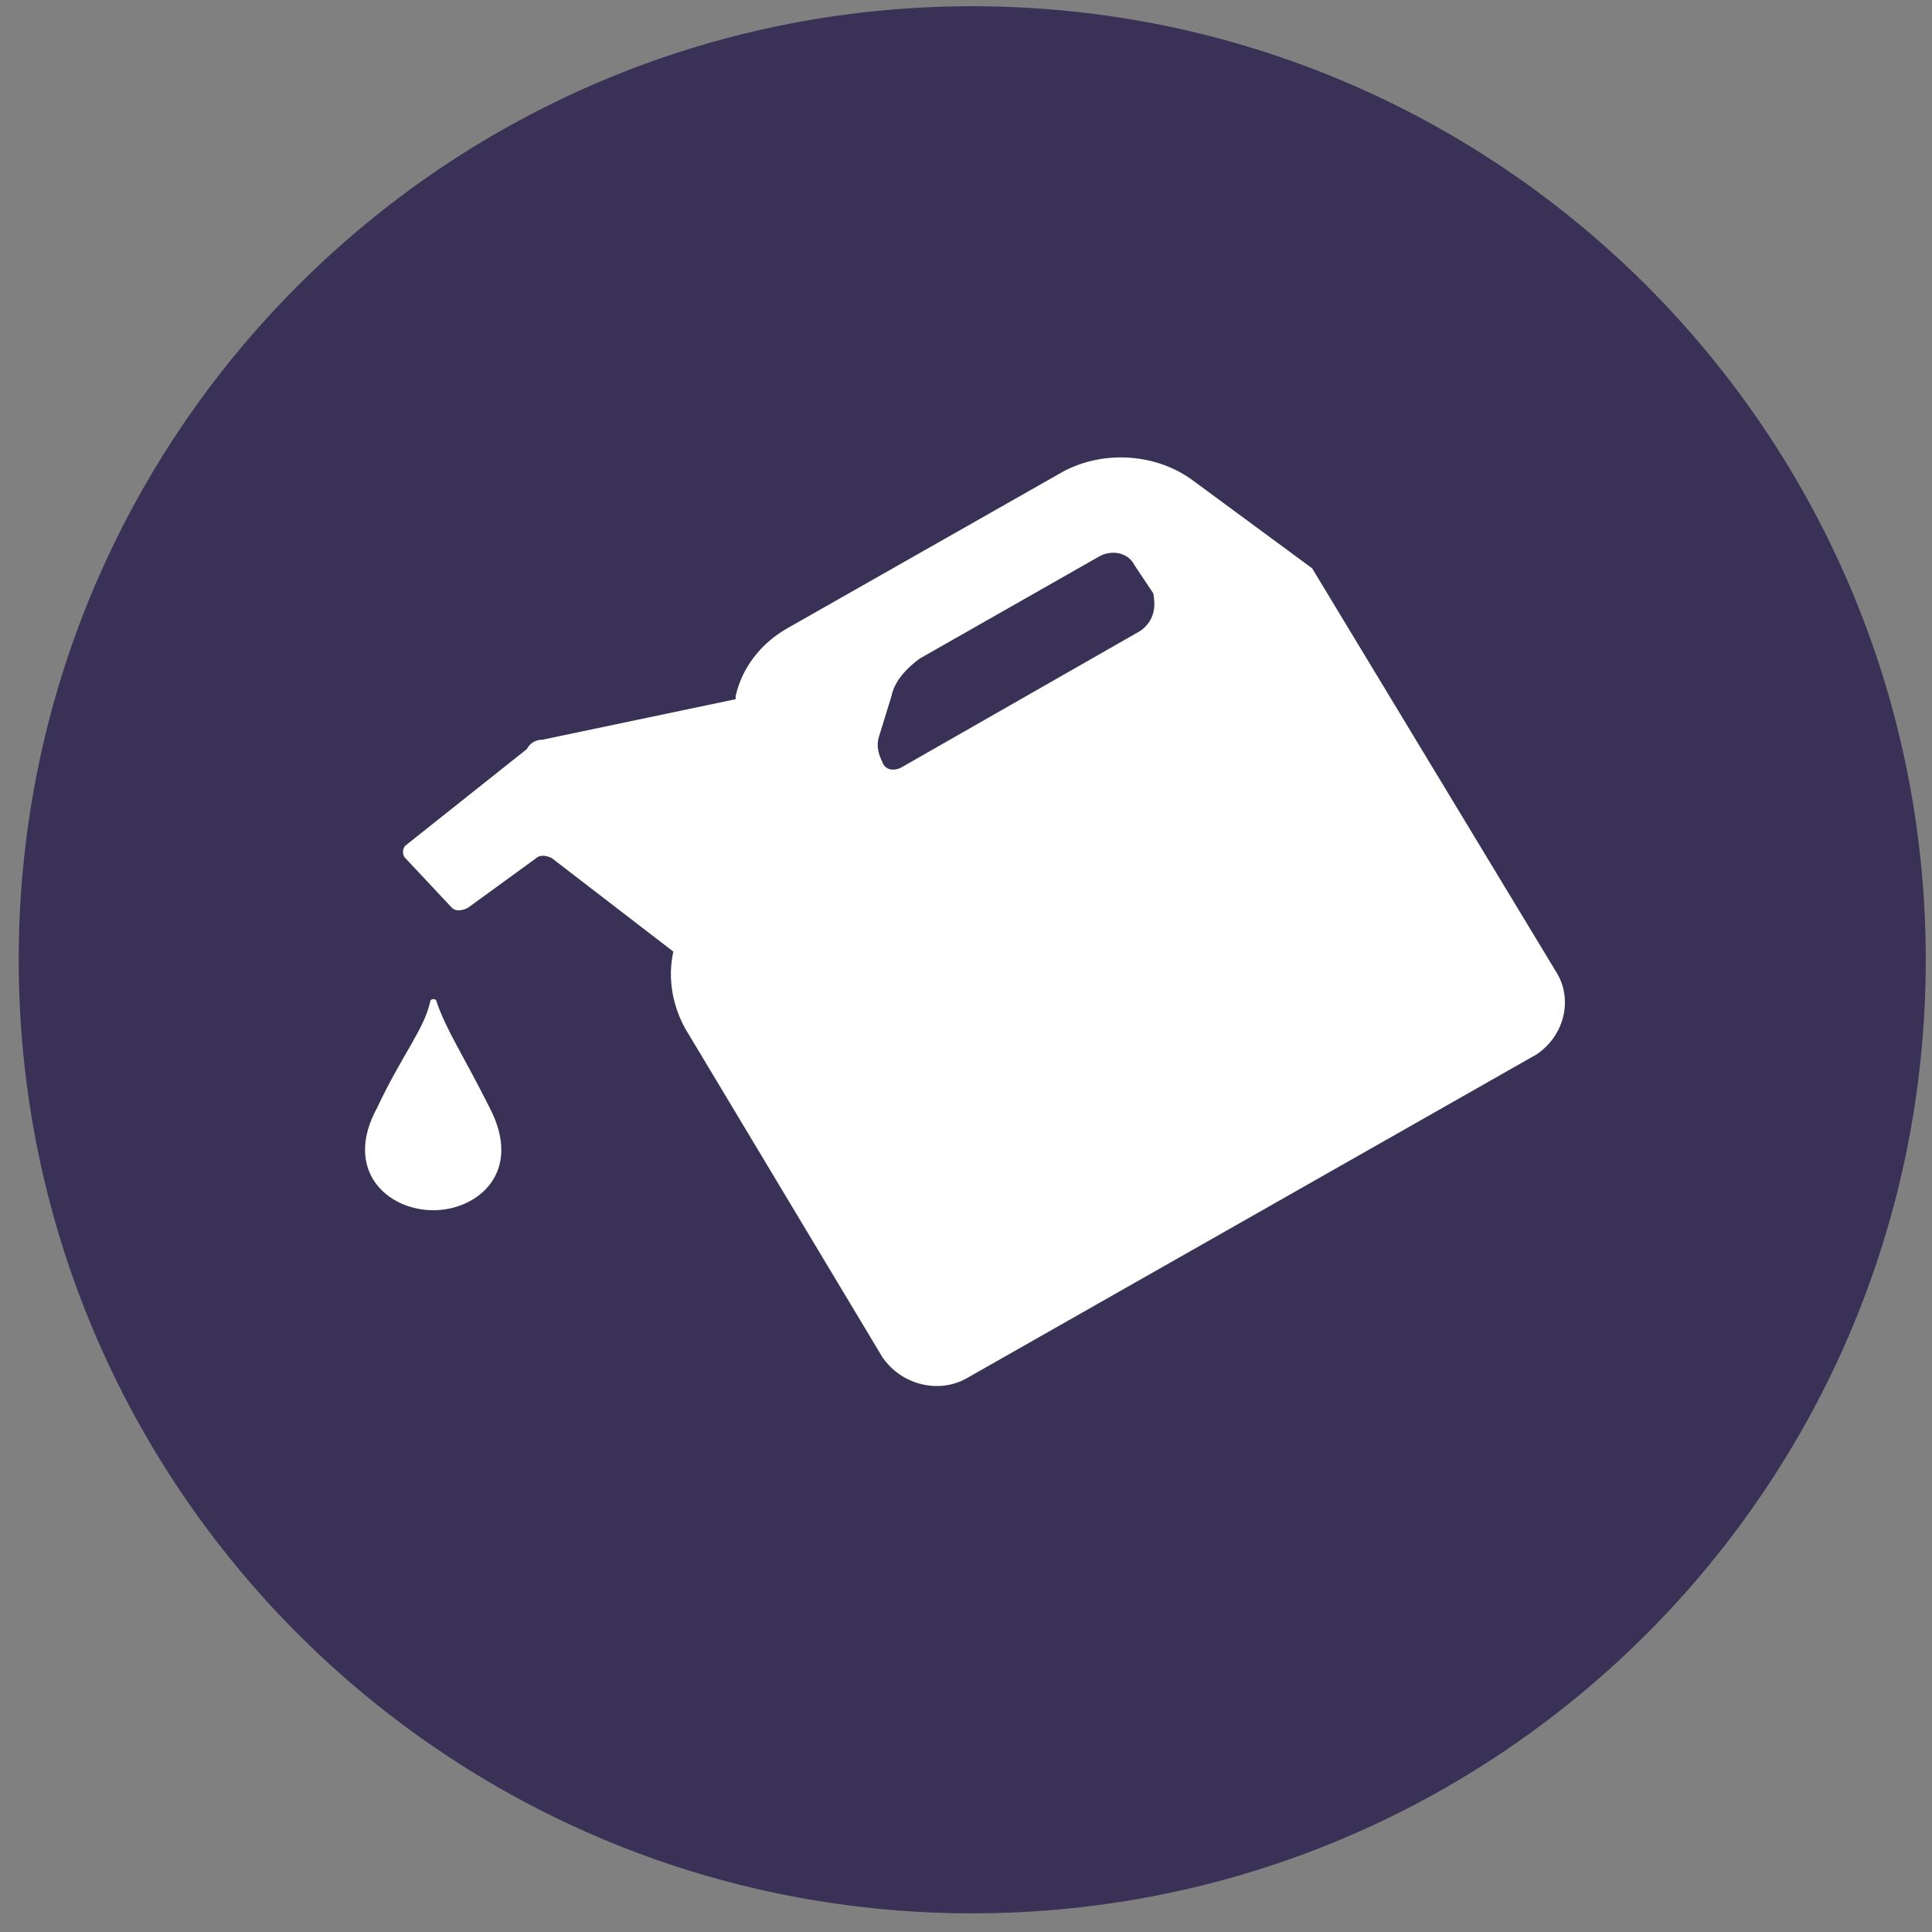 <svg width="62" height="62" viewBox="0 0 62 62" fill="none" xmlns="http://www.w3.org/2000/svg">
<rect x="0" y="0" width="62" height="62" fill="#808080" stroke="none"/>
<path d="M61.8 30.8C61.8 13.9 48.1 0.2 31.2 0.2C14.3 0.2 0.6 13.9 0.6 30.8C0.6 47.7 14.3 61.401 31.2 61.401C48.1 61.4 61.8 47.7 61.8 30.8Z" fill="#3A3156"/>
<path fill-rule="evenodd" clip-rule="evenodd" d="M49.908 31.138L42.108 18.238L38.308 15.438C37.108 14.538 35.408 14.438 34.108 15.138L25.308 20.138C24.408 20.638 23.808 21.438 23.608 22.338V22.438L17.408 23.738C17.208 23.738 17.008 23.838 16.908 24.038L13.008 27.138C12.908 27.238 12.908 27.438 13.008 27.538L14.508 29.138C14.608 29.238 14.808 29.238 15.008 29.138L17.208 27.538C17.308 27.438 17.508 27.438 17.708 27.538L21.608 30.538C21.408 31.438 21.608 32.338 22.008 33.038L28.308 43.538C28.908 44.438 30.108 44.738 31.008 44.238L49.308 33.838C50.208 33.238 50.508 32.038 49.908 31.138ZM36.608 20.238L28.908 24.638C28.708 24.738 28.408 24.738 28.308 24.438C28.208 24.238 28.108 23.938 28.208 23.638L28.608 22.338C28.708 21.838 29.108 21.438 29.508 21.138L35.308 17.838C35.708 17.638 36.208 17.738 36.408 18.138L37.008 19.038C37.108 19.538 37.008 19.938 36.608 20.238Z" fill="white"/>
<path fill-rule="evenodd" clip-rule="evenodd" d="M13.908 38.838C15.308 38.838 16.808 37.638 15.708 35.538C14.908 33.938 14.308 33.038 14.008 32.138C14.008 32.038 13.808 32.038 13.808 32.138C13.608 33.038 12.908 33.838 12.108 35.538C11.008 37.538 12.408 38.838 13.908 38.838Z" fill="white"/>
</svg>
